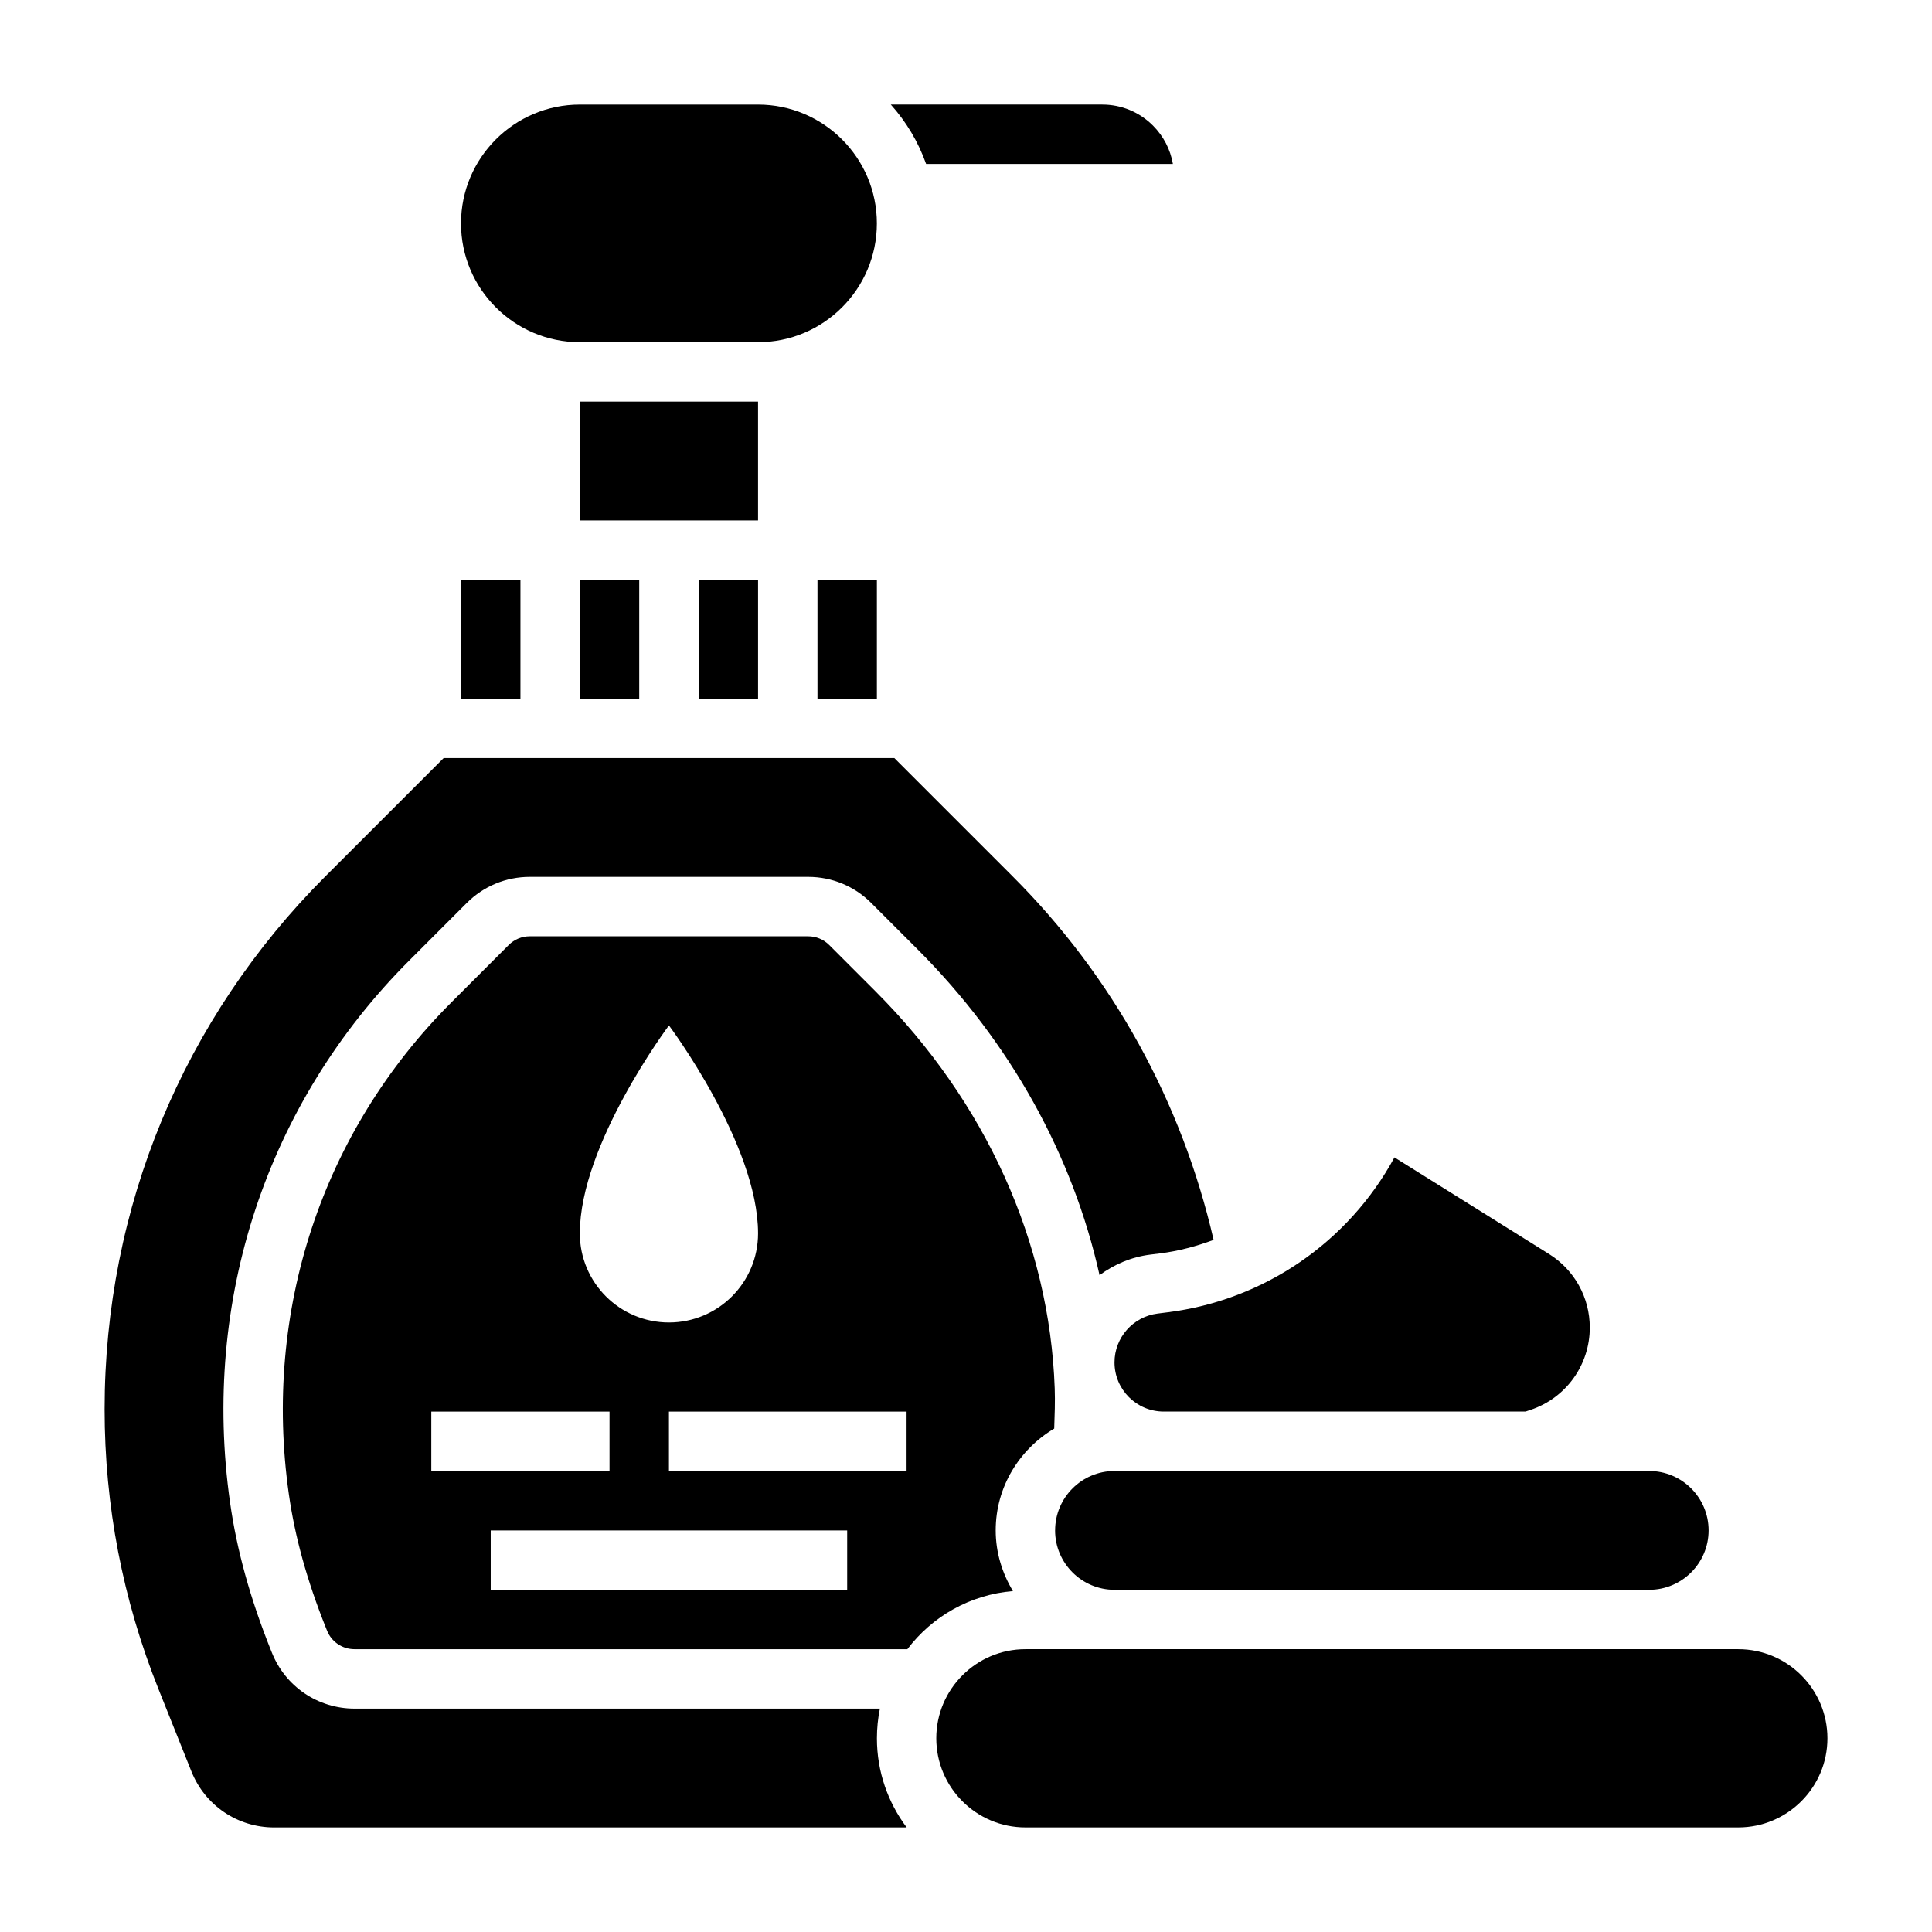 <?xml version="1.0" encoding="UTF-8"?>
<!-- Uploaded to: SVG Repo, www.svgrepo.com, Generator: SVG Repo Mixer Tools -->
<svg fill="#000000" width="800px" height="800px" version="1.1" viewBox="144 144 512 512" xmlns="http://www.w3.org/2000/svg">
 <g>
  <path d="m329.15 297.66h15.742v31.488h-15.742z"/>
  <path d="m297.66 250.43h47.23v31.488h-47.23z"/>
  <path d="m360.64 297.66h15.742v31.488h-15.742z"/>
  <path d="m297.66 297.66h15.742v31.488h-15.742z"/>
  <path d="m297.66 234.69h47.23c17.367 0 31.488-14.121 31.488-31.488 0-17.367-14.121-31.488-31.488-31.488h-47.23c-17.367 0-31.488 14.121-31.488 31.488 0 17.363 14.121 31.488 31.488 31.488z"/>
  <path d="m450.77 492.11c-6.504 0.82-11.414 6.375-11.414 12.941 0 7.188 5.848 13.027 13.035 13.027h95.898l1.289-0.434c9.406-3.133 15.73-11.895 15.73-21.812 0-7.981-4.039-15.273-10.816-19.516l-40.949-25.594c-12.172 22.418-34.496 37.855-60.18 41.059z"/>
  <path d="m454.83 187.45c-0.66-3.832-2.481-7.367-5.289-10.18-3.59-3.586-8.363-5.562-13.438-5.562h-56.031c4.078 4.543 7.281 9.879 9.359 15.742z"/>
  <path d="m423.61 549.57c0 8.684 7.062 15.742 15.742 15.742h141.7c8.684 0 15.742-7.062 15.742-15.742 0-8.684-7.062-15.742-15.742-15.742h-141.69c-8.684 0-15.746 7.059-15.746 15.742z"/>
  <path d="m266.18 297.66h15.742v31.488h-15.742z"/>
  <path d="m407.87 549.57c0-11.508 6.273-21.492 15.508-26.984 0.117-3.559 0.262-7.117 0.133-10.66-1.371-38.59-18.254-75.973-47.547-105.27l-12.234-12.234c-1.477-1.477-3.461-2.297-5.562-2.297h-73.777c-2.102 0-4.086 0.82-5.574 2.305l-15.223 15.23c-34.25 34.242-49.941 81.719-43.051 130.27 1.605 11.336 4.816 22.922 9.816 35.434l0.309 0.762c1.184 2.981 4.059 4.926 7.293 4.926h146.5c6.559-8.66 16.547-14.438 27.977-15.406-2.836-4.723-4.566-10.184-4.566-16.082zm-86.594-133.82s23.617 31.488 23.617 55.105c0 13.043-10.57 23.617-23.617 23.617-13.043 0-23.617-10.57-23.617-23.617 0.004-23.617 23.617-55.105 23.617-55.105zm-62.977 102.34h47.23v15.742h-47.23zm110.21 47.234h-94.465v-15.742h94.465zm15.742-31.488h-62.977v-15.742h62.977z"/>
  <path d="m604.67 581.05h-188.93c-13.02 0-23.617 10.598-23.617 23.617s10.598 23.617 23.617 23.617h188.93c13.02 0 23.617-10.598 23.617-23.617s-10.598-23.617-23.617-23.617z"/>
  <path d="m377.18 596.8h-139.21c-9.707 0-18.316-5.824-21.922-14.84l-0.309-0.77c-5.465-13.664-8.996-26.441-10.777-39.055-7.582-53.5 9.73-105.84 47.516-143.61l15.223-15.23c4.457-4.449 10.395-6.914 16.699-6.914h73.777c6.305 0 12.242 2.465 16.703 6.918l12.234 12.234c24.633 24.633 41.18 54.578 48.277 86.402 3.856-2.852 8.406-4.816 13.445-5.449l2.606-0.324c4.922-0.613 9.645-1.898 14.176-3.574-8.422-36.527-26.664-69.754-53.246-96.328l-31.367-31.367h-119.43l-31.363 31.363c-37.715 37.715-58.488 87.867-58.488 141.21 0 25.52 4.801 50.477 14.281 74.172l8.723 21.812c3.609 9.012 12.215 14.84 21.93 14.84h167.62c-4.941-6.582-7.887-14.762-7.887-23.617 0-2.691 0.273-5.332 0.793-7.871z"/>
 </g>
</svg>